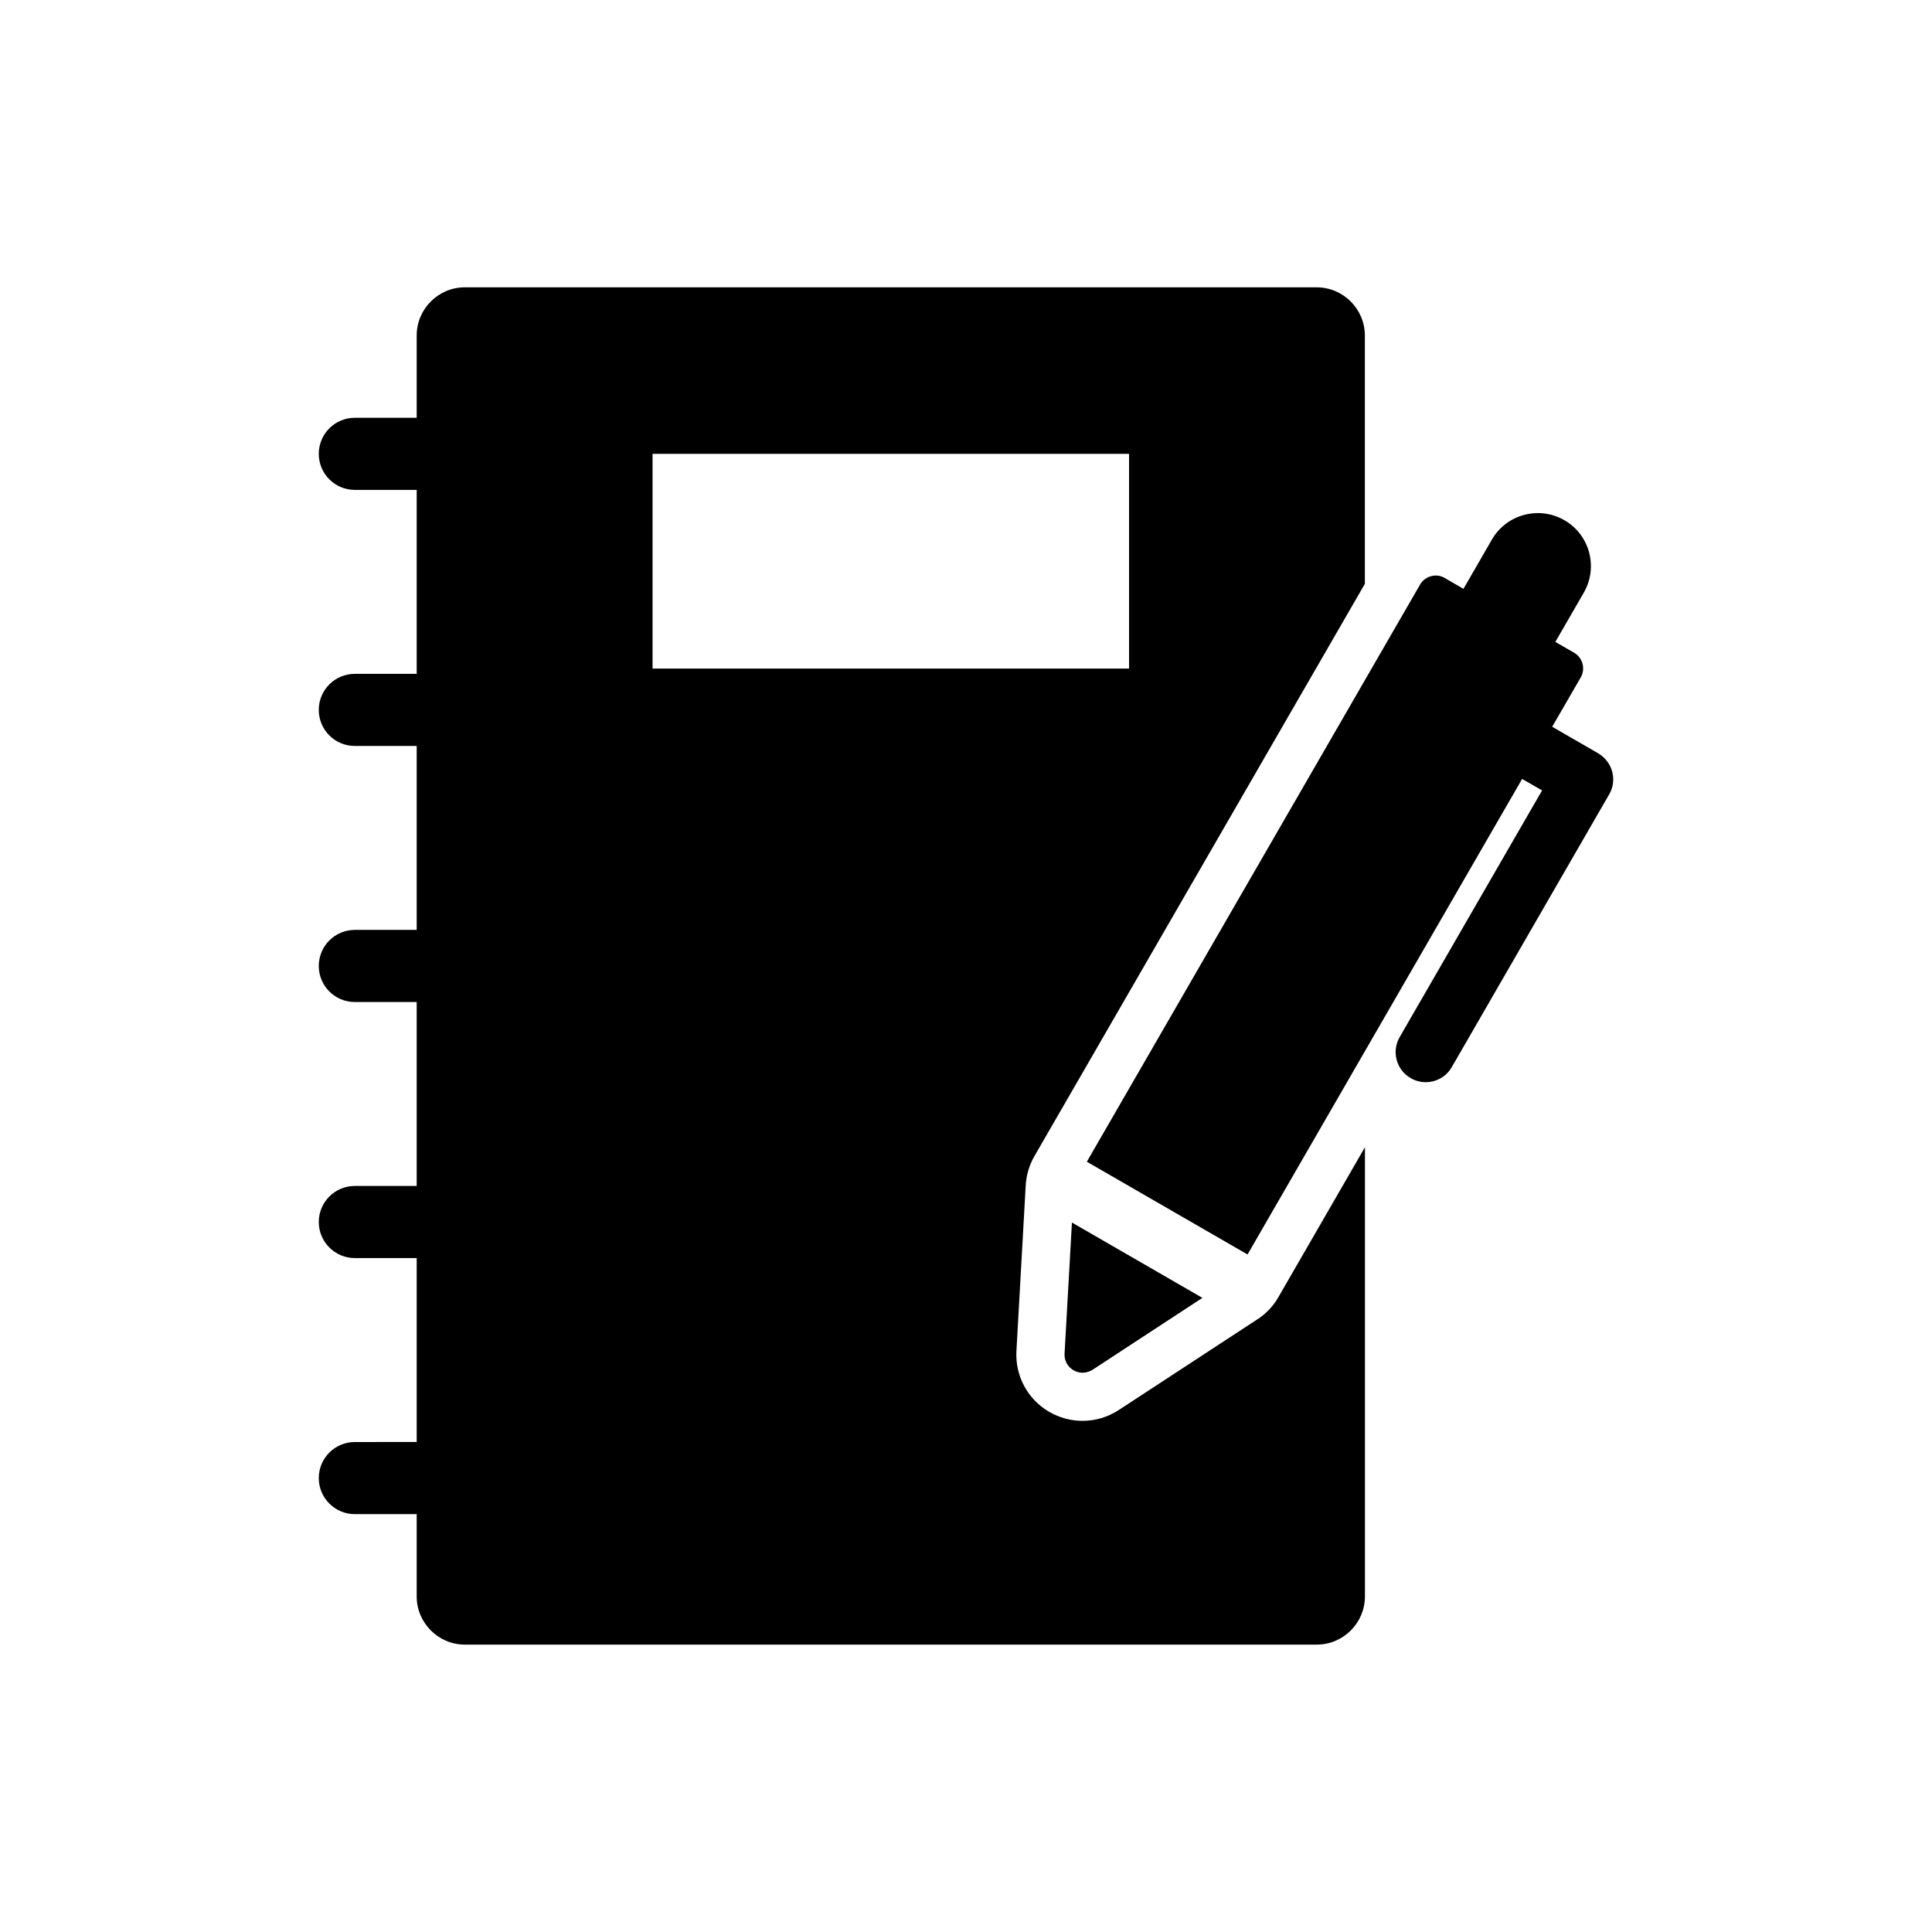 <?xml version="1.0" encoding="UTF-8"?>
<!-- Uploaded to: ICON Repo, www.svgrepo.com, Generator: ICON Repo Mixer Tools -->
<svg fill="#000000" width="800px" height="800px" version="1.1" viewBox="144 144 512 512" xmlns="http://www.w3.org/2000/svg">
 <g>
  <path d="m477.27 493.6-36.793 24.074c-2.883 1.875-6.203 2.867-9.605 2.867-3.086 0-6.125-0.836-8.785-2.363-5.731-3.32-9.086-9.508-8.723-16.137l2.457-43.879c0.156-2.738 0.961-5.449 2.312-7.777l87.57-151.66v-65.809c0-7.008-5.731-12.77-12.754-12.77l-225.77-0.004c-7.023 0-12.754 5.746-12.754 12.77v21.805h-16.391c-5.273 0-9.555 4.266-9.555 9.555s4.281 9.555 9.555 9.555h16.391v48.742l-16.391 0.008c-5.273 0-9.555 4.266-9.555 9.555s4.281 9.555 9.555 9.555h16.391v48.742l-16.391 0.004c-5.273 0-9.555 4.266-9.555 9.555 0 5.289 4.281 9.555 9.555 9.555h16.391v48.742l-16.391 0.004c-5.273 0-9.555 4.266-9.555 9.555 0 5.258 4.281 9.555 9.555 9.555h16.391v48.742l-16.391 0.008c-5.273 0-9.555 4.266-9.555 9.555 0 5.258 4.281 9.555 9.555 9.555h16.391v21.805c0 7.008 5.731 12.77 12.754 12.77h225.79c7.008 0 12.754-5.746 12.754-12.77v-119.04l-22.891 39.645c-1.359 2.41-3.277 4.441-5.562 5.938zm-160.34-229.33h126.28v56.914h-126.28z"/>
  <path d="m571.25 348.5c-0.551-2.062-1.891-3.777-3.715-4.863l-12.188-7.039 7.559-13.066c1.324-2.281 0.535-5.227-1.746-6.551l-4.977-2.867 7.543-13.066c3.871-6.707 1.574-15.32-5.148-19.191-6.723-3.871-15.336-1.574-19.207 5.133l-7.543 13.066-4.977-2.898c-1.102-0.645-2.41-0.805-3.621-0.457-1.227 0.316-2.266 1.133-2.898 2.219l-88.309 152.95 42.586 24.578 72.77-126.02 5.289 3.039-37.738 65.371c-2.203 3.809-0.898 8.707 2.93 10.879 1.258 0.738 2.629 1.07 3.969 1.07 2.754 0 5.434-1.418 6.91-4l41.723-72.297c1.059-1.793 1.324-3.981 0.789-5.996z"/>
  <path d="m428.5 507.14c0.738 0.426 1.574 0.645 2.394 0.645 0.914 0 1.828-0.285 2.629-0.77l29.125-19.066-34.574-19.965-1.953 34.746c-0.109 1.797 0.805 3.512 2.379 4.41z"/>
 </g>
</svg>